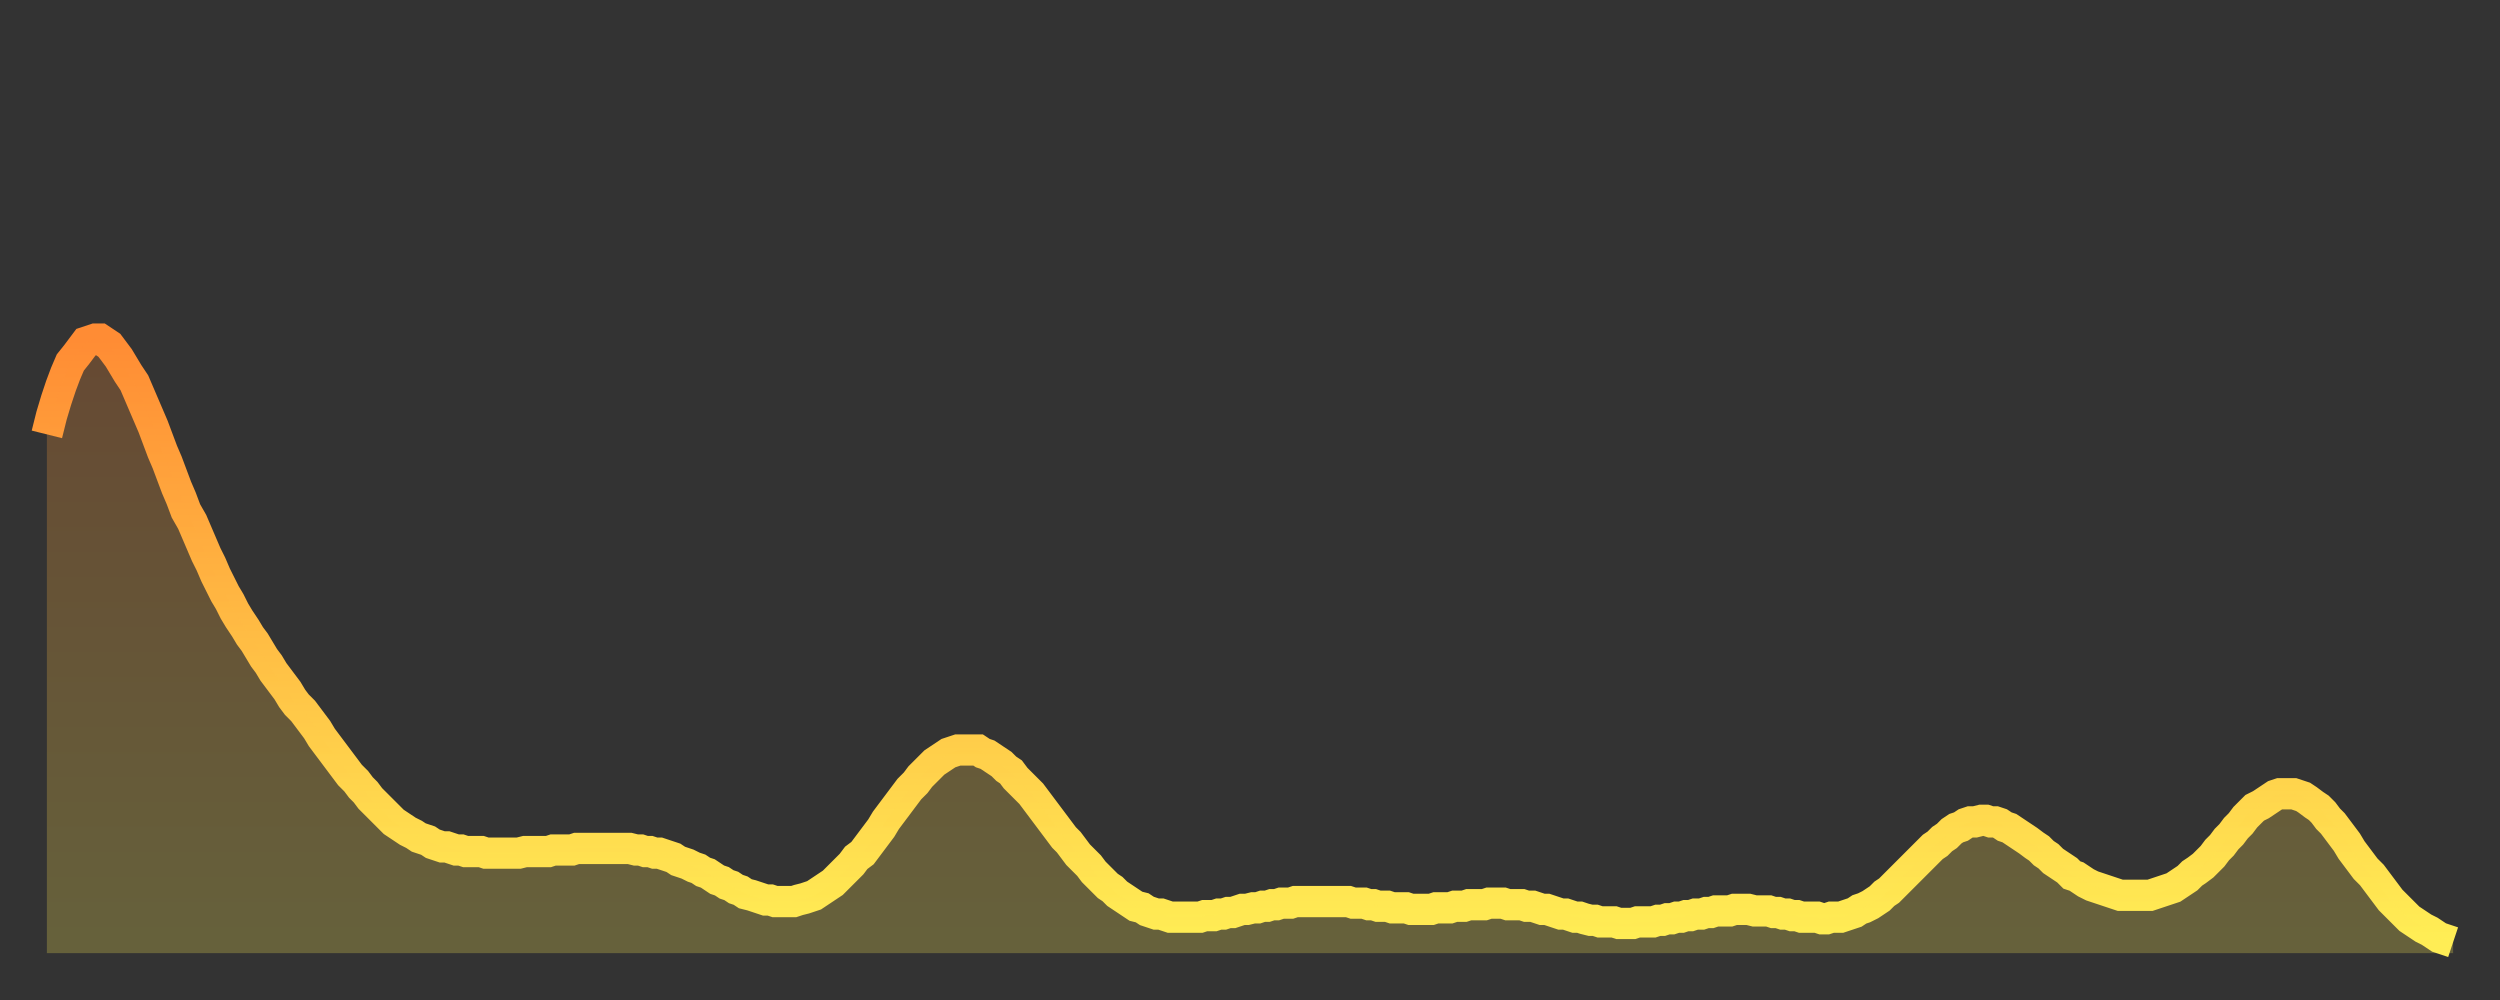 <?xml version="1.0" encoding="utf-8" ?>
<svg baseProfile="full" height="64" version="1.1" width="160" xmlns="http://www.w3.org/2000/svg" xmlns:ev="http://www.w3.org/2001/xml-events" xmlns:xlink="http://www.w3.org/1999/xlink"><rect width="100%" height="100%" fill="#333333" stroke="none"/><defs><linearGradient id="id1868894" x1="0" x2="0" y1="0" y2="1"><stop offset="0%" stop-color="#ff8c34" /><stop offset="50%" stop-color="#ffbd44" /><stop offset="100%" stop-color="#ffee55" /></linearGradient></defs><g transform="translate(3,3)"><g><path d="M 0.0 24.8 0.3 23.6 0.6 22.6 0.9 21.7 1.2 20.9 1.5 20.2 1.9 19.7 2.2 19.3 2.5 18.9 2.8 18.8 3.1 18.7 3.4 18.7 3.7 18.9 4.0 19.1 4.3 19.5 4.6 19.9 4.9 20.4 5.2 20.9 5.6 21.5 5.9 22.2 6.2 22.9 6.5 23.6 6.8 24.3 7.1 25.1 7.4 25.9 7.7 26.6 8.0 27.4 8.3 28.2 8.6 28.9 8.9 29.7 9.3 30.4 9.6 31.1 9.9 31.8 10.2 32.5 10.5 33.1 10.8 33.8 11.1 34.4 11.4 35.0 11.7 35.5 12.0 36.1 12.3 36.6 12.7 37.2 13.0 37.7 13.3 38.1 13.6 38.6 13.9 39.1 14.2 39.5 14.5 40.0 14.8 40.4 15.1 40.8 15.4 41.2 15.7 41.7 16.0 42.1 16.4 42.5 16.7 42.9 17.0 43.3 17.3 43.7 17.6 44.2 17.9 44.6 18.2 45.0 18.5 45.4 18.8 45.8 19.1 46.2 19.4 46.6 19.8 47.0 20.1 47.4 20.4 47.7 20.7 48.1 21.0 48.4 21.3 48.7 21.6 49.0 21.9 49.3 22.2 49.6 22.5 49.8 22.8 50.0 23.1 50.2 23.5 50.4 23.8 50.6 24.1 50.7 24.4 50.8 24.7 51.0 25.0 51.1 25.3 51.2 25.6 51.2 25.9 51.3 26.2 51.4 26.5 51.4 26.8 51.5 27.2 51.5 27.5 51.5 27.8 51.5 28.1 51.6 28.4 51.6 28.7 51.6 29.0 51.6 29.3 51.6 29.6 51.6 29.9 51.6 30.2 51.6 30.6 51.5 30.9 51.5 31.2 51.5 31.5 51.5 31.8 51.5 32.1 51.5 32.4 51.4 32.7 51.4 33.0 51.4 33.3 51.4 33.6 51.4 33.9 51.3 34.3 51.3 34.6 51.3 34.9 51.3 35.2 51.3 35.5 51.3 35.8 51.3 36.1 51.3 36.4 51.3 36.7 51.3 37.0 51.3 37.3 51.3 37.7 51.4 38.0 51.4 38.3 51.5 38.6 51.5 38.9 51.6 39.2 51.6 39.5 51.7 39.8 51.8 40.1 51.9 40.4 52.1 40.7 52.2 41.0 52.3 41.4 52.5 41.7 52.6 42.0 52.8 42.3 52.9 42.6 53.1 42.9 53.3 43.2 53.4 43.5 53.6 43.8 53.7 44.1 53.9 44.4 54.0 44.7 54.2 45.1 54.3 45.4 54.4 45.7 54.5 46.0 54.6 46.3 54.6 46.6 54.7 46.9 54.7 47.2 54.7 47.5 54.7 47.8 54.7 48.1 54.6 48.5 54.5 48.8 54.4 49.1 54.3 49.4 54.1 49.7 53.9 50.0 53.7 50.3 53.5 50.6 53.2 50.9 52.9 51.2 52.6 51.5 52.3 51.8 51.9 52.2 51.6 52.5 51.2 52.8 50.8 53.1 50.4 53.4 50.0 53.7 49.5 54.0 49.1 54.3 48.7 54.6 48.3 54.9 47.9 55.2 47.5 55.6 47.1 55.9 46.7 56.2 46.4 56.5 46.1 56.8 45.8 57.1 45.6 57.4 45.4 57.7 45.2 58.0 45.1 58.3 45.0 58.6 45.0 58.9 45.0 59.3 45.0 59.6 45.0 59.9 45.2 60.2 45.3 60.5 45.5 60.8 45.7 61.1 45.9 61.4 46.2 61.7 46.4 62.0 46.8 62.3 47.1 62.6 47.4 63.0 47.8 63.3 48.2 63.6 48.6 63.9 49.0 64.2 49.4 64.5 49.8 64.8 50.2 65.1 50.6 65.4 50.9 65.7 51.3 66.0 51.7 66.4 52.1 66.7 52.4 67.0 52.8 67.3 53.1 67.6 53.4 67.9 53.7 68.2 53.9 68.5 54.2 68.8 54.4 69.1 54.6 69.4 54.8 69.7 55.0 70.1 55.1 70.4 55.3 70.7 55.4 71.0 55.5 71.3 55.5 71.6 55.6 71.9 55.7 72.2 55.7 72.5 55.7 72.8 55.7 73.1 55.7 73.5 55.7 73.8 55.7 74.1 55.6 74.4 55.6 74.7 55.6 75.0 55.5 75.3 55.5 75.6 55.4 75.9 55.4 76.2 55.3 76.5 55.2 76.8 55.2 77.2 55.1 77.5 55.1 77.8 55.0 78.1 55.0 78.4 54.9 78.7 54.9 79.0 54.8 79.3 54.8 79.6 54.8 79.9 54.7 80.2 54.7 80.5 54.7 80.9 54.7 81.2 54.7 81.5 54.7 81.8 54.7 82.1 54.7 82.4 54.7 82.7 54.7 83.0 54.7 83.3 54.7 83.6 54.8 83.9 54.8 84.3 54.8 84.6 54.9 84.9 54.9 85.2 55.0 85.5 55.0 85.8 55.0 86.1 55.1 86.4 55.1 86.7 55.1 87.0 55.1 87.3 55.2 87.6 55.2 88.0 55.2 88.3 55.2 88.6 55.2 88.9 55.1 89.2 55.1 89.5 55.1 89.8 55.1 90.1 55.0 90.4 55.0 90.7 55.0 91.0 54.9 91.4 54.9 91.7 54.9 92.0 54.9 92.3 54.8 92.6 54.8 92.9 54.8 93.2 54.8 93.5 54.9 93.8 54.9 94.1 54.9 94.4 54.9 94.7 55.0 95.1 55.0 95.4 55.1 95.7 55.2 96.0 55.2 96.3 55.3 96.6 55.4 96.9 55.5 97.2 55.5 97.5 55.6 97.8 55.7 98.1 55.7 98.4 55.8 98.8 55.9 99.1 55.9 99.4 56.0 99.7 56.0 100.0 56.0 100.3 56.0 100.6 56.1 100.9 56.1 101.2 56.1 101.5 56.1 101.8 56.0 102.2 56.0 102.5 56.0 102.8 56.0 103.1 55.9 103.4 55.9 103.7 55.8 104.0 55.8 104.3 55.7 104.6 55.7 104.9 55.6 105.2 55.6 105.5 55.5 105.9 55.5 106.2 55.4 106.5 55.4 106.8 55.3 107.1 55.3 107.4 55.3 107.7 55.3 108.0 55.2 108.3 55.2 108.6 55.2 108.9 55.2 109.3 55.3 109.6 55.3 109.9 55.3 110.2 55.3 110.5 55.4 110.8 55.4 111.1 55.5 111.4 55.5 111.7 55.6 112.0 55.6 112.3 55.7 112.6 55.7 113.0 55.7 113.3 55.7 113.6 55.8 113.9 55.8 114.2 55.7 114.5 55.7 114.8 55.7 115.1 55.6 115.4 55.5 115.7 55.4 116.0 55.2 116.3 55.1 116.7 54.9 117.0 54.7 117.3 54.5 117.6 54.2 117.9 54.0 118.2 53.7 118.5 53.4 118.8 53.1 119.1 52.8 119.4 52.5 119.7 52.2 120.1 51.8 120.4 51.5 120.7 51.2 121.0 51.0 121.3 50.7 121.6 50.5 121.9 50.2 122.2 50.0 122.5 49.9 122.8 49.7 123.1 49.6 123.4 49.6 123.8 49.5 124.1 49.5 124.4 49.6 124.7 49.6 125.0 49.7 125.3 49.9 125.6 50.0 125.9 50.2 126.2 50.4 126.5 50.6 126.8 50.8 127.2 51.1 127.5 51.3 127.8 51.6 128.1 51.8 128.4 52.1 128.7 52.3 129.0 52.5 129.3 52.7 129.6 53.0 129.9 53.1 130.2 53.3 130.5 53.5 130.9 53.7 131.2 53.8 131.5 53.9 131.8 54.0 132.1 54.1 132.4 54.2 132.7 54.3 133.0 54.3 133.3 54.3 133.6 54.3 133.9 54.3 134.2 54.3 134.6 54.3 134.9 54.2 135.2 54.1 135.5 54.0 135.8 53.9 136.1 53.8 136.4 53.6 136.7 53.4 137.0 53.2 137.3 52.9 137.6 52.7 138.0 52.4 138.3 52.1 138.6 51.8 138.9 51.4 139.2 51.1 139.5 50.7 139.8 50.4 140.1 50.0 140.4 49.7 140.7 49.3 141.0 49.0 141.3 48.7 141.7 48.5 142.0 48.3 142.3 48.1 142.6 47.9 142.9 47.8 143.2 47.8 143.5 47.8 143.8 47.8 144.1 47.9 144.4 48.0 144.7 48.2 145.1 48.5 145.4 48.7 145.7 49.0 146.0 49.4 146.3 49.7 146.6 50.1 146.9 50.5 147.2 50.9 147.5 51.4 147.8 51.8 148.1 52.2 148.4 52.6 148.8 53.0 149.1 53.4 149.4 53.8 149.7 54.2 150.0 54.6 150.3 54.9 150.6 55.2 150.9 55.5 151.2 55.8 151.5 56.0 151.8 56.2 152.1 56.4 152.5 56.6 152.8 56.8 153.1 57.0 153.4 57.1 153.7 57.2 154.0 57.3" fill="none" id="graph-curve" opacity="1" stroke="url(#id1868894)" stroke-width="2" /><path d="M 0 58 L 0.0 24.8 0.3 23.6 0.6 22.6 0.9 21.7 1.2 20.9 1.5 20.2 1.9 19.7 2.2 19.3 2.5 18.9 2.8 18.8 3.1 18.7 3.4 18.7 3.7 18.9 4.0 19.1 4.3 19.5 4.6 19.9 4.9 20.4 5.2 20.9 5.6 21.5 5.9 22.2 6.2 22.9 6.5 23.6 6.8 24.3 7.1 25.1 7.4 25.9 7.7 26.6 8.0 27.4 8.3 28.2 8.6 28.9 8.9 29.7 9.3 30.4 9.6 31.1 9.9 31.8 10.2 32.5 10.5 33.1 10.8 33.8 11.1 34.4 11.4 35.0 11.7 35.5 12.0 36.1 12.3 36.6 12.7 37.2 13.0 37.7 13.3 38.1 13.6 38.6 13.9 39.1 14.2 39.5 14.5 40.0 14.8 40.4 15.1 40.8 15.4 41.2 15.7 41.7 16.0 42.1 16.4 42.5 16.7 42.9 17.0 43.3 17.3 43.7 17.6 44.2 17.9 44.6 18.2 45.0 18.5 45.4 18.8 45.8 19.1 46.2 19.4 46.6 19.8 47.0 20.1 47.4 20.4 47.7 20.7 48.1 21.0 48.4 21.3 48.7 21.6 49.0 21.9 49.3 22.2 49.6 22.5 49.8 22.8 50.0 23.1 50.2 23.5 50.4 23.8 50.6 24.1 50.7 24.4 50.8 24.7 51.0 25.0 51.1 25.3 51.2 25.6 51.2 25.9 51.3 26.2 51.4 26.5 51.4 26.8 51.5 27.2 51.5 27.5 51.5 27.8 51.5 28.1 51.6 28.4 51.6 28.7 51.6 29.0 51.6 29.3 51.6 29.6 51.6 29.9 51.6 30.2 51.6 30.6 51.5 30.9 51.5 31.2 51.5 31.5 51.5 31.8 51.5 32.1 51.5 32.4 51.4 32.7 51.4 33.0 51.4 33.3 51.4 33.6 51.4 33.9 51.3 34.3 51.3 34.6 51.3 34.9 51.3 35.2 51.3 35.5 51.3 35.8 51.3 36.1 51.3 36.4 51.3 36.7 51.3 37.0 51.3 37.3 51.3 37.7 51.4 38.0 51.4 38.3 51.5 38.6 51.5 38.9 51.6 39.2 51.6 39.5 51.7 39.8 51.8 40.1 51.9 40.4 52.1 40.7 52.2 41.0 52.3 41.4 52.5 41.7 52.6 42.0 52.8 42.3 52.9 42.6 53.1 42.9 53.3 43.2 53.4 43.5 53.6 43.8 53.7 44.1 53.9 44.4 54.0 44.7 54.2 45.1 54.3 45.4 54.4 45.7 54.5 46.0 54.6 46.3 54.6 46.6 54.7 46.9 54.7 47.2 54.7 47.5 54.7 47.8 54.7 48.1 54.6 48.5 54.5 48.8 54.4 49.1 54.3 49.4 54.1 49.7 53.9 50.0 53.7 50.3 53.5 50.6 53.2 50.9 52.9 51.2 52.6 51.5 52.3 51.8 51.9 52.2 51.6 52.5 51.2 52.8 50.8 53.1 50.4 53.4 50.0 53.7 49.5 54.0 49.1 54.3 48.7 54.6 48.3 54.9 47.9 55.2 47.5 55.6 47.1 55.9 46.7 56.2 46.4 56.5 46.1 56.8 45.8 57.1 45.6 57.4 45.4 57.7 45.2 58.0 45.1 58.3 45.0 58.6 45.0 58.9 45.0 59.3 45.0 59.6 45.0 59.9 45.2 60.2 45.3 60.5 45.5 60.8 45.7 61.1 45.9 61.4 46.2 61.7 46.4 62.0 46.8 62.3 47.1 62.6 47.4 63.0 47.8 63.3 48.2 63.6 48.6 63.9 49.0 64.2 49.4 64.5 49.8 64.8 50.2 65.1 50.6 65.4 50.9 65.7 51.3 66.0 51.7 66.4 52.1 66.7 52.4 67.0 52.8 67.3 53.1 67.6 53.4 67.9 53.7 68.2 53.9 68.5 54.2 68.8 54.4 69.1 54.6 69.4 54.8 69.7 55.0 70.1 55.1 70.4 55.3 70.7 55.4 71.0 55.5 71.3 55.5 71.6 55.6 71.9 55.7 72.2 55.7 72.5 55.7 72.8 55.7 73.1 55.7 73.5 55.7 73.8 55.7 74.1 55.6 74.4 55.6 74.7 55.6 75.0 55.5 75.3 55.5 75.6 55.4 75.9 55.4 76.2 55.3 76.5 55.2 76.8 55.2 77.2 55.1 77.5 55.1 77.8 55.0 78.1 55.0 78.4 54.9 78.7 54.9 79.0 54.8 79.3 54.8 79.6 54.8 79.9 54.7 80.2 54.7 80.5 54.7 80.9 54.7 81.2 54.7 81.5 54.7 81.8 54.7 82.1 54.7 82.4 54.7 82.7 54.7 83.0 54.7 83.3 54.7 83.6 54.8 83.9 54.8 84.3 54.8 84.6 54.9 84.9 54.9 85.2 55.0 85.5 55.0 85.8 55.0 86.1 55.1 86.4 55.1 86.7 55.1 87.0 55.1 87.3 55.2 87.6 55.2 88.0 55.2 88.3 55.2 88.6 55.2 88.9 55.1 89.2 55.1 89.5 55.1 89.8 55.1 90.1 55.0 90.4 55.0 90.7 55.0 91.0 54.9 91.4 54.9 91.7 54.9 92.0 54.9 92.3 54.8 92.6 54.8 92.9 54.8 93.2 54.8 93.5 54.9 93.8 54.9 94.1 54.9 94.4 54.9 94.7 55.0 95.1 55.0 95.4 55.1 95.7 55.2 96.0 55.2 96.3 55.3 96.6 55.4 96.9 55.5 97.2 55.5 97.5 55.6 97.8 55.7 98.1 55.7 98.4 55.8 98.8 55.9 99.1 55.9 99.4 56.0 99.7 56.0 100.0 56.0 100.3 56.0 100.6 56.1 100.9 56.1 101.2 56.1 101.5 56.1 101.8 56.0 102.2 56.0 102.5 56.0 102.8 56.0 103.1 55.9 103.4 55.9 103.7 55.8 104.0 55.8 104.3 55.7 104.6 55.7 104.9 55.6 105.2 55.6 105.5 55.5 105.9 55.5 106.2 55.4 106.5 55.4 106.8 55.3 107.1 55.3 107.4 55.3 107.7 55.3 108.0 55.2 108.3 55.2 108.6 55.2 108.9 55.2 109.3 55.3 109.6 55.3 109.9 55.3 110.2 55.3 110.5 55.4 110.8 55.4 111.1 55.5 111.4 55.5 111.7 55.6 112.0 55.6 112.3 55.7 112.6 55.7 113.0 55.7 113.3 55.7 113.6 55.8 113.9 55.8 114.2 55.7 114.5 55.7 114.8 55.7 115.1 55.6 115.4 55.5 115.7 55.4 116.0 55.2 116.3 55.1 116.7 54.9 117.0 54.7 117.3 54.5 117.6 54.2 117.9 54.0 118.2 53.7 118.5 53.4 118.8 53.1 119.1 52.8 119.4 52.5 119.7 52.2 120.1 51.8 120.4 51.5 120.7 51.2 121.0 51.0 121.3 50.7 121.6 50.5 121.9 50.2 122.2 50.0 122.5 49.9 122.8 49.7 123.1 49.6 123.4 49.6 123.8 49.5 124.1 49.5 124.4 49.6 124.7 49.6 125.0 49.7 125.3 49.9 125.6 50.0 125.9 50.2 126.2 50.4 126.5 50.6 126.8 50.8 127.2 51.1 127.5 51.3 127.8 51.6 128.1 51.8 128.4 52.1 128.7 52.3 129.0 52.5 129.3 52.7 129.6 53.0 129.9 53.1 130.2 53.3 130.5 53.5 130.9 53.7 131.2 53.8 131.5 53.9 131.8 54.0 132.1 54.1 132.4 54.2 132.7 54.3 133.0 54.3 133.3 54.3 133.6 54.3 133.9 54.3 134.2 54.3 134.6 54.3 134.9 54.2 135.2 54.1 135.5 54.0 135.8 53.9 136.1 53.8 136.4 53.6 136.7 53.4 137.0 53.2 137.3 52.9 137.6 52.7 138.0 52.4 138.3 52.1 138.6 51.8 138.9 51.4 139.2 51.1 139.5 50.7 139.8 50.4 140.1 50.0 140.4 49.7 140.7 49.3 141.0 49.0 141.3 48.7 141.7 48.5 142.0 48.3 142.3 48.1 142.6 47.9 142.9 47.8 143.2 47.8 143.5 47.8 143.8 47.8 144.1 47.9 144.4 48.0 144.7 48.2 145.1 48.5 145.4 48.7 145.7 49.0 146.0 49.4 146.3 49.7 146.6 50.1 146.9 50.5 147.2 50.9 147.5 51.4 147.8 51.8 148.1 52.2 148.4 52.6 148.8 53.0 149.1 53.4 149.4 53.8 149.7 54.2 150.0 54.6 150.3 54.9 150.6 55.2 150.9 55.5 151.2 55.8 151.5 56.0 151.8 56.2 152.1 56.4 152.5 56.6 152.8 56.8 153.1 57.0 153.4 57.1 153.7 57.2 154.0 57.3 154 58" fill="url(#id1868894)" fill-opacity=".25" id="graph-shadow" /></g></g></svg>
